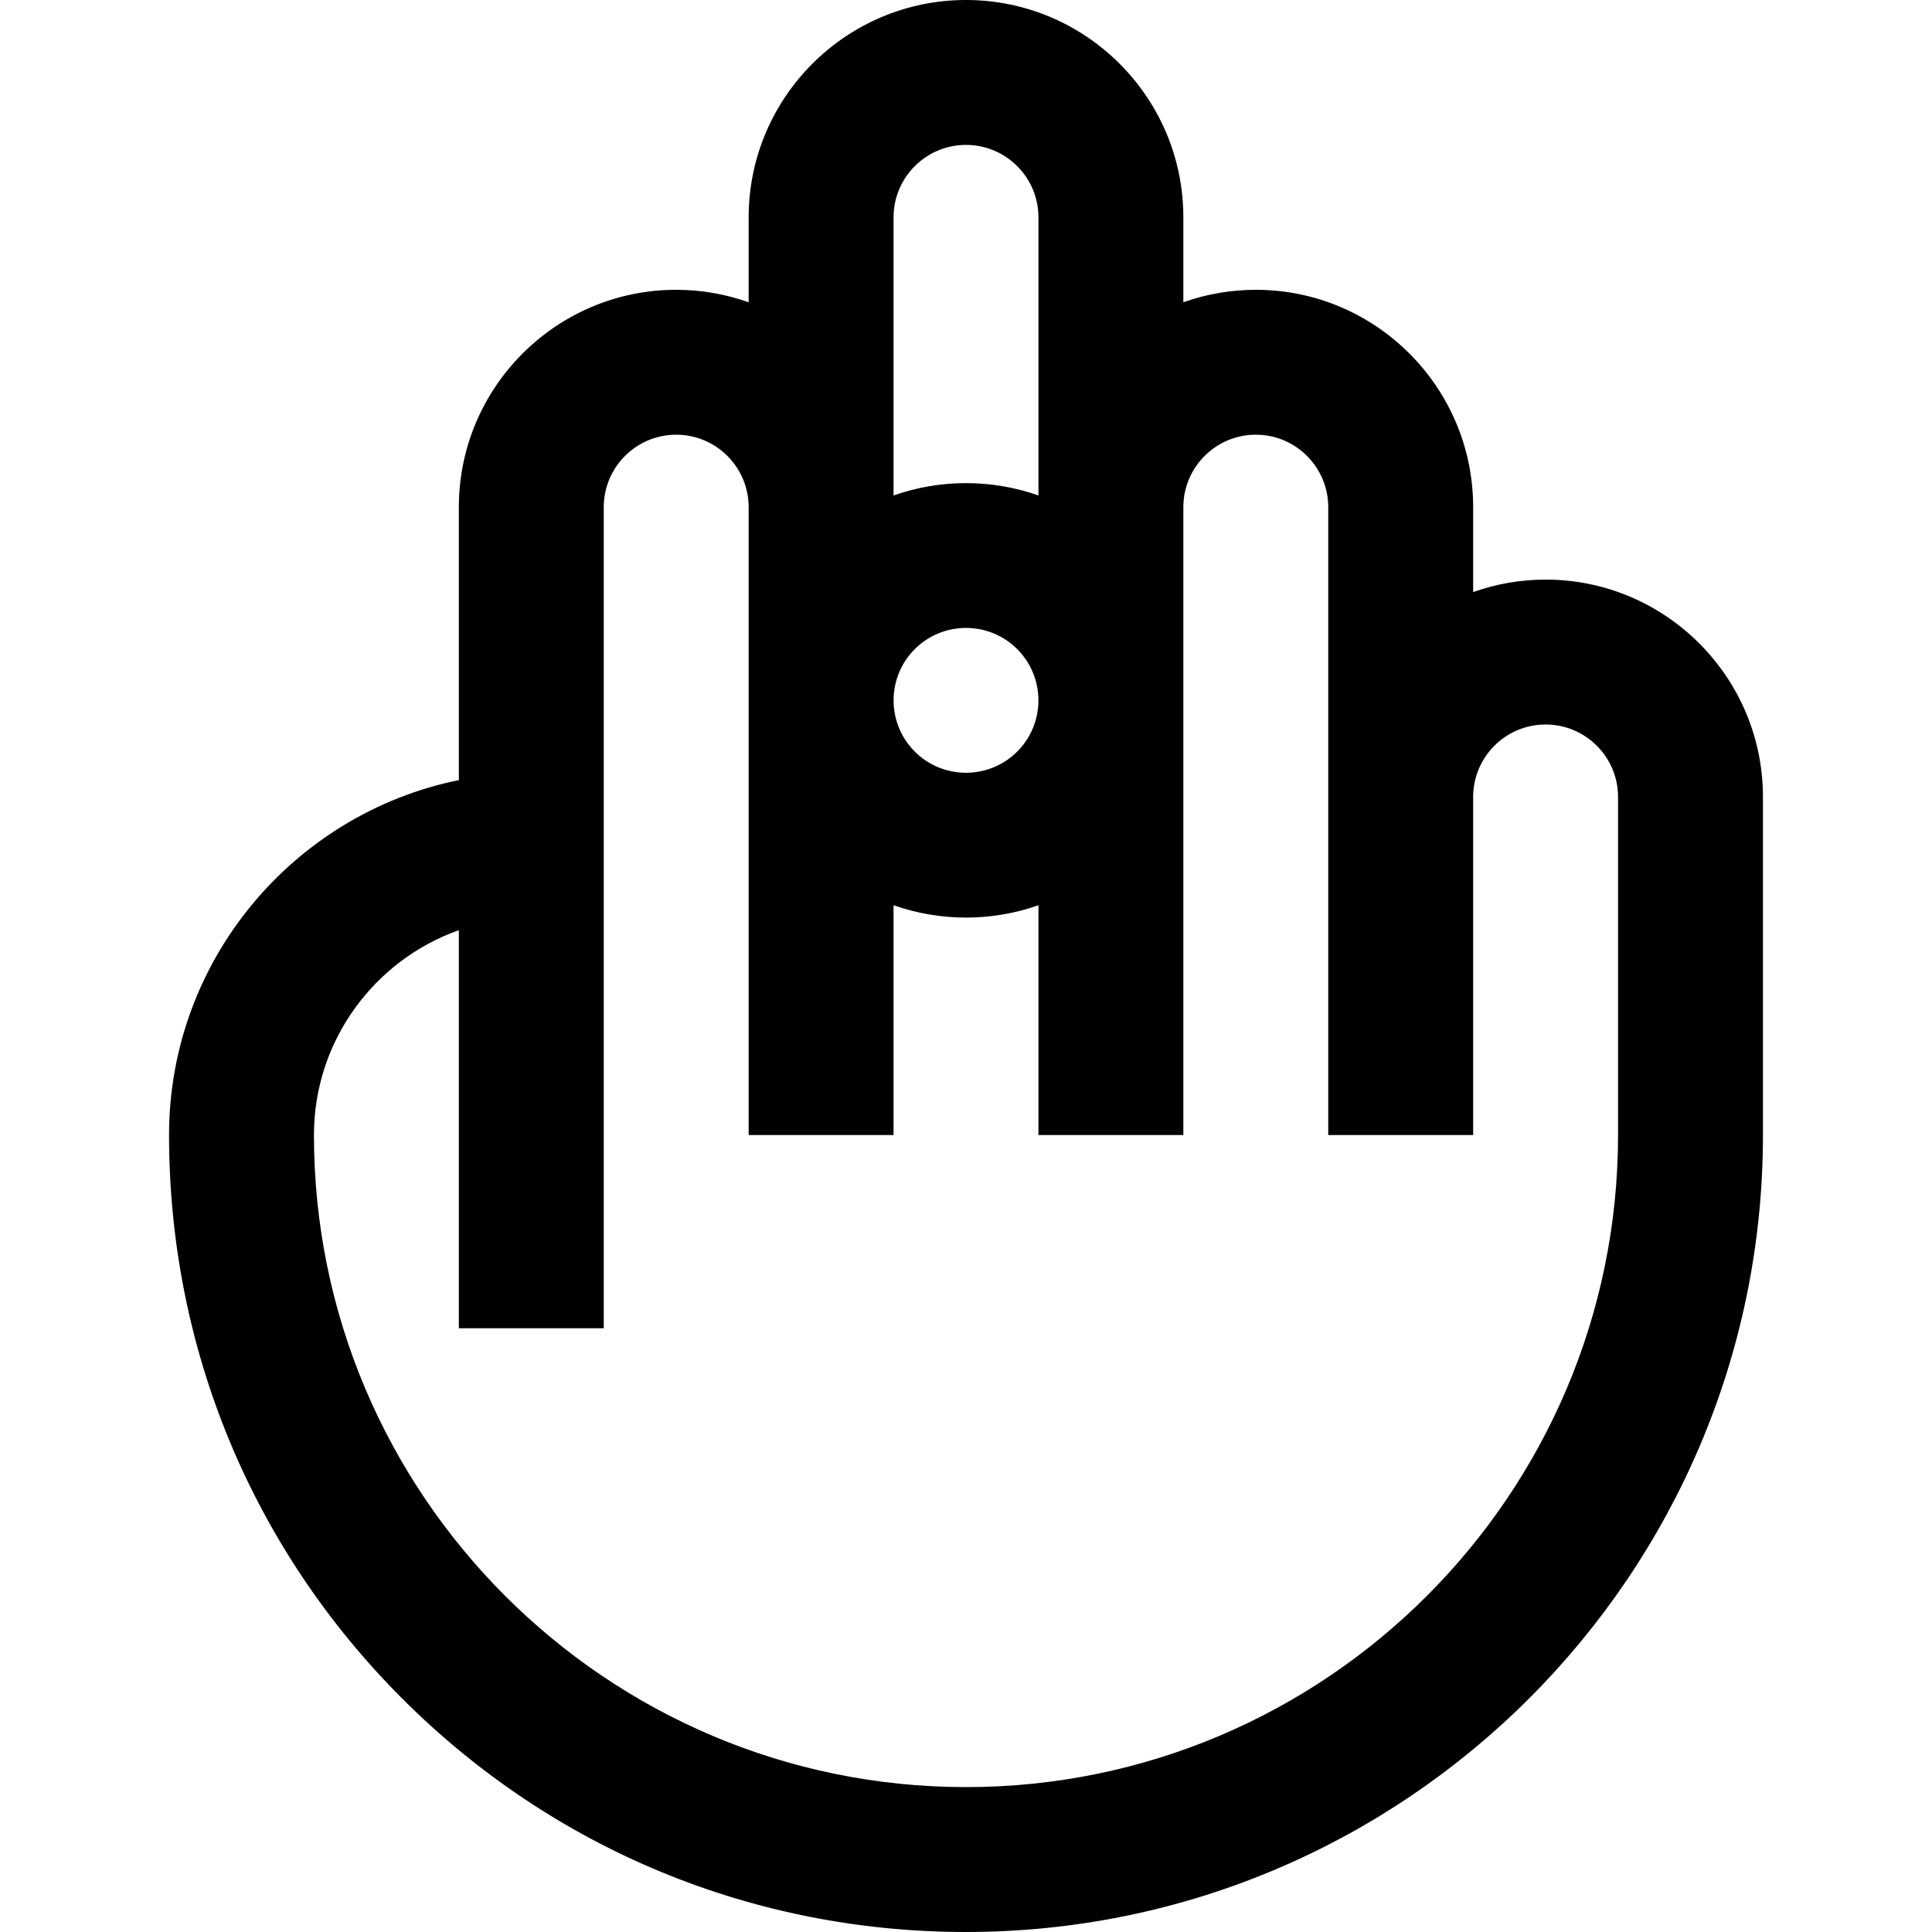 <?xml version="1.0" encoding="iso-8859-1"?>
<!-- Uploaded to: SVG Repo, www.svgrepo.com, Generator: SVG Repo Mixer Tools -->
<svg fill="#000000" height="800px" width="800px" version="1.1" id="Layer_1" xmlns="http://www.w3.org/2000/svg" xmlns:xlink="http://www.w3.org/1999/xlink" 
	 viewBox="0 0 512 512" xml:space="preserve">
<g>
	<g>
		<path d="M409.6,153.6c-6.732,0-13.19,1.171-19.2,3.302V134.4c0-31.761-25.838-57.6-57.6-57.6c-6.73,0-13.19,1.171-19.2,3.302V57.6
			C313.6,25.839,287.762,0,256,0s-57.6,25.839-57.6,57.6v22.502c-6.01-2.131-12.47-3.302-19.2-3.302
			c-31.761,0-57.6,25.839-57.6,57.6v72.331c-43.766,8.919-76.8,47.708-76.8,94.068c0,56.454,21.957,109.504,61.827,149.373
			C146.496,490.043,199.546,512,256,512c116.456,0,211.2-94.744,211.2-211.2v-89.6C467.2,179.439,441.362,153.6,409.6,153.6z
			 M236.8,57.6c0-10.587,8.613-19.2,19.2-19.2c10.587,0,19.2,8.613,19.2,19.2v73.702c-12.398-4.362-26.002-4.362-38.4,0V57.6z
			 M269.577,199.177c-7.487,7.485-19.667,7.487-27.153,0c-7.487-7.487-7.485-19.667,0-27.153c7.487-7.485,19.667-7.487,27.153,0
			C277.062,179.51,277.062,191.69,269.577,199.177z M428.8,300.8c0,95.283-77.517,172.8-172.8,172.8S83.2,396.083,83.2,300.8
			c0-25.03,16.052-46.372,38.4-54.298V352H160V134.4c0-10.587,8.613-19.2,19.2-19.2c10.587,0,19.2,8.613,19.2,19.2v166.4h38.4
			v-60.902c12.398,4.362,26.002,4.362,38.4,0V300.8h38.4V134.4c0-10.587,8.613-19.2,19.2-19.2c10.588,0,19.2,8.613,19.2,19.2v76.8
			v89.6h38.4v-89.6c0-10.587,8.612-19.2,19.2-19.2c10.588,0,19.2,8.613,19.2,19.2V300.8z"/>
	</g>
</g>
</svg>